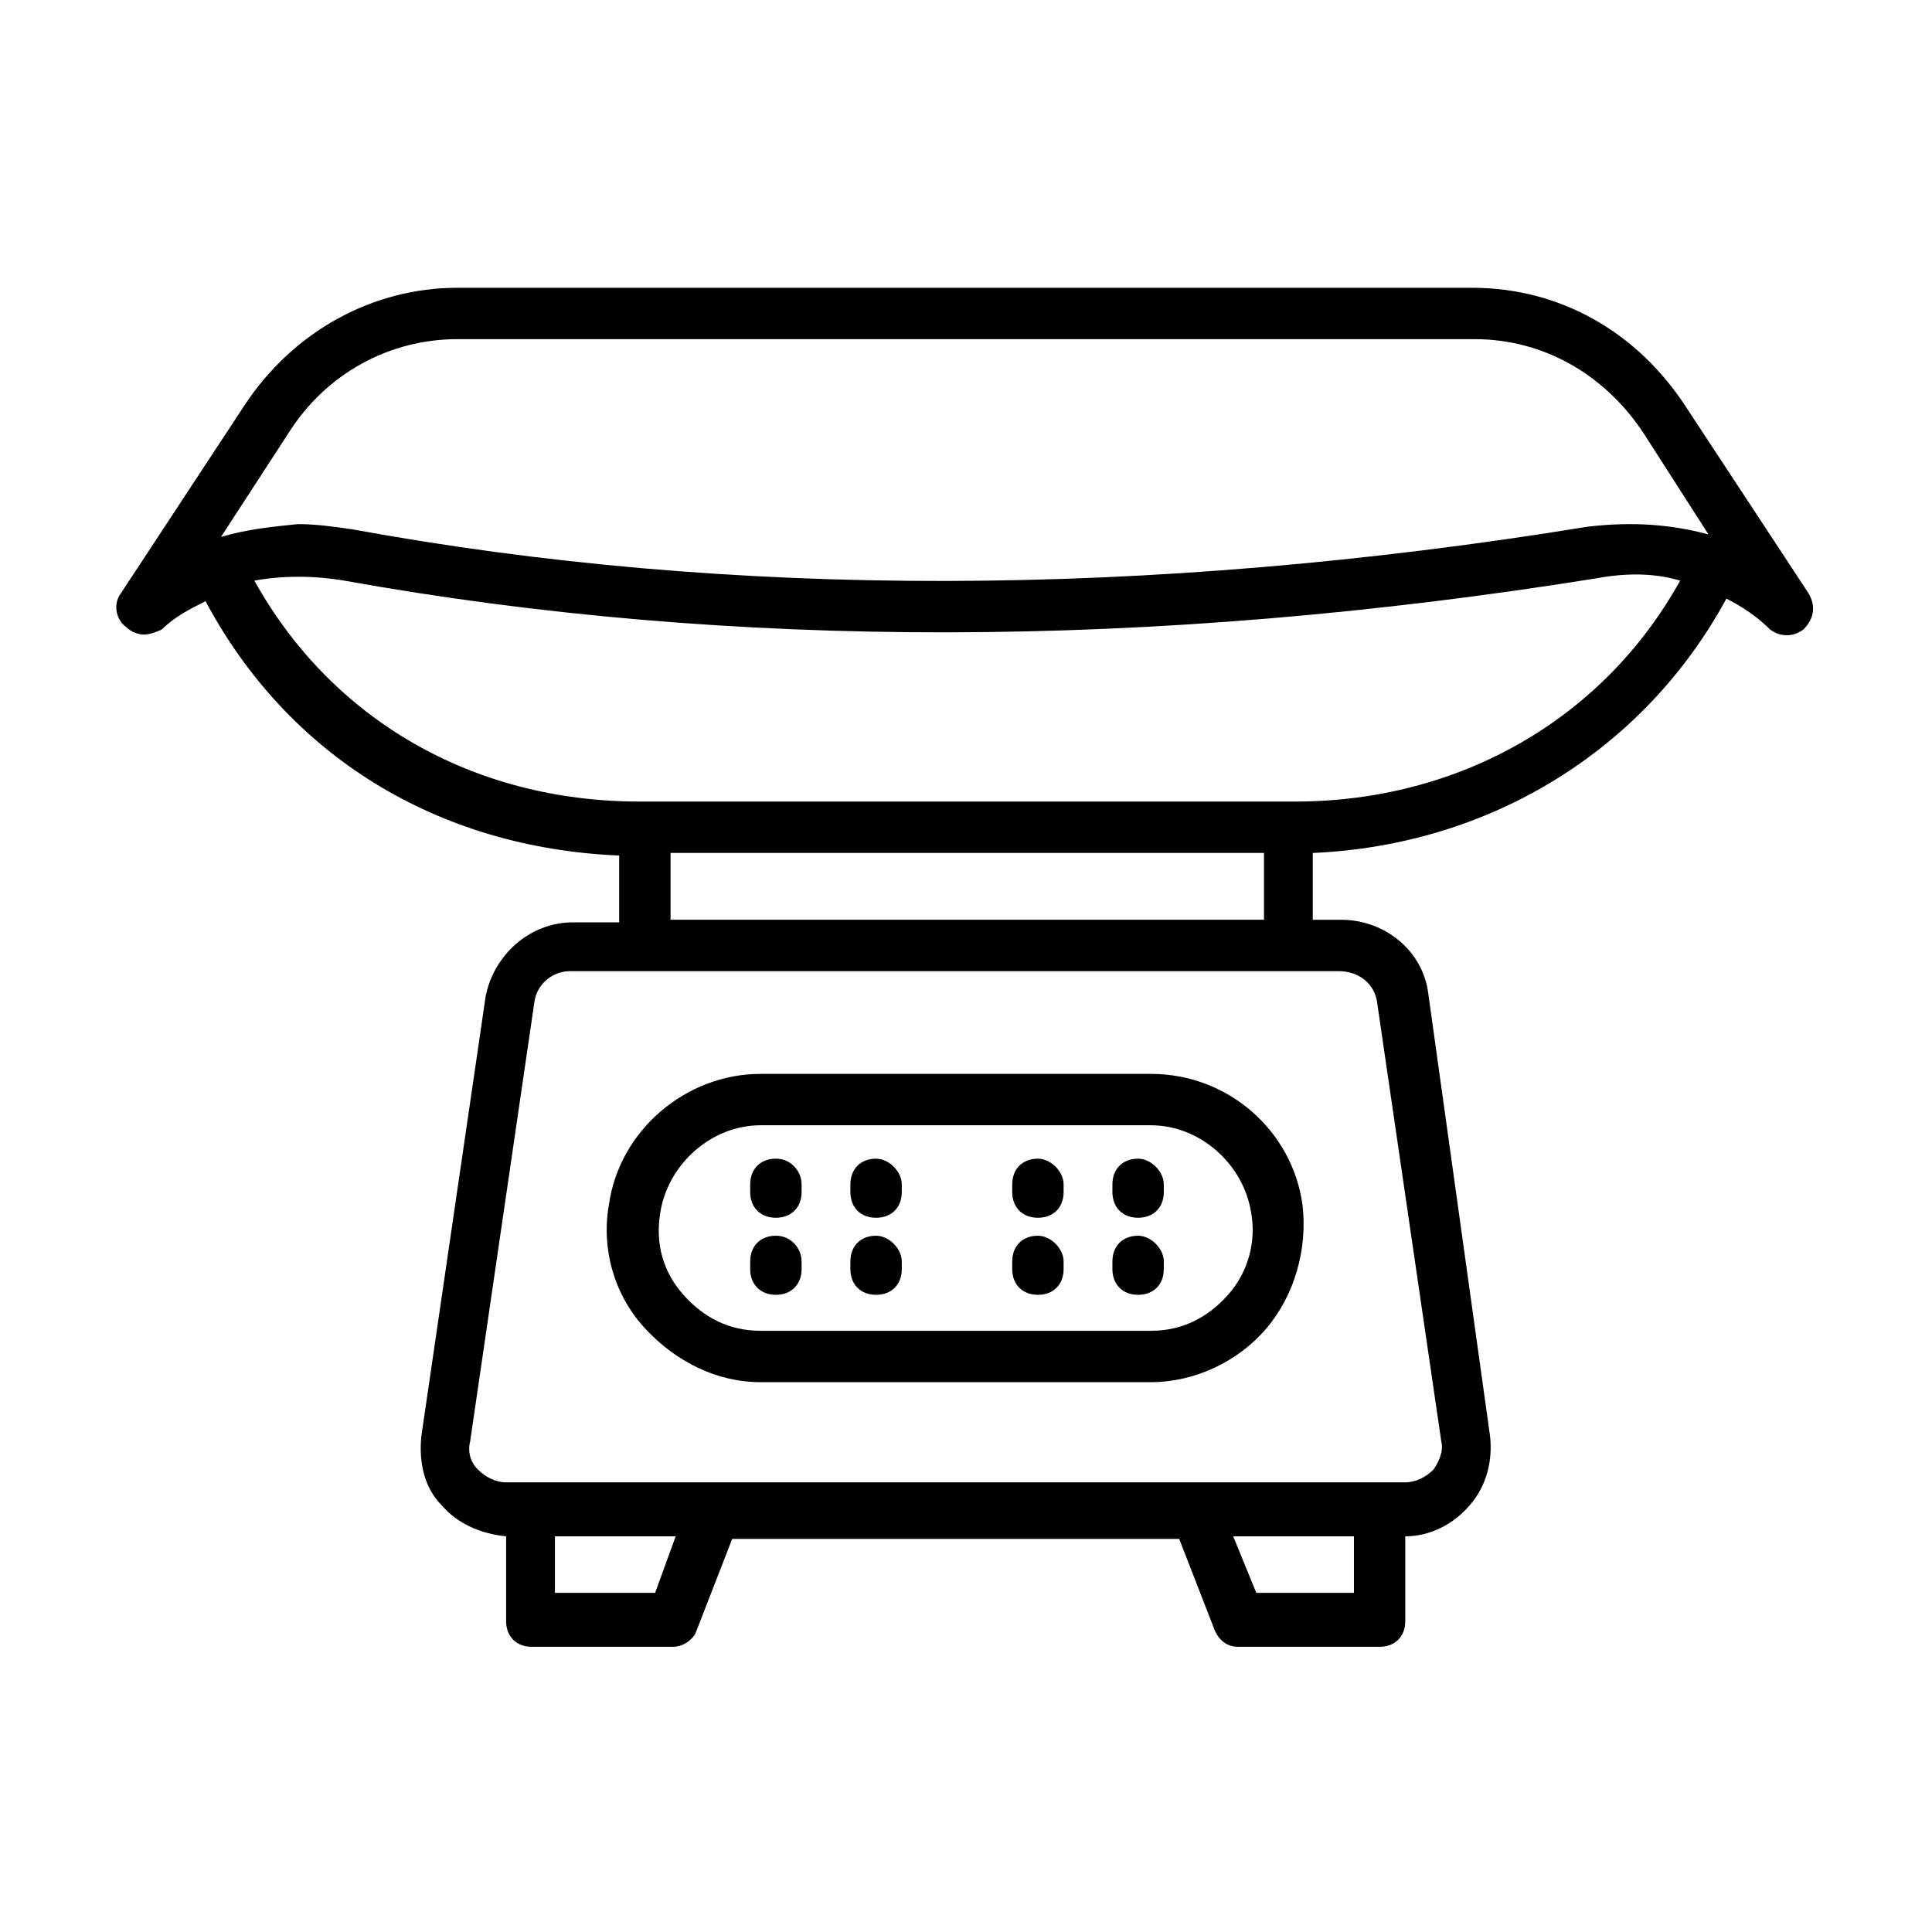 <?xml version="1.0" encoding="UTF-8"?>
<!-- Uploaded to: SVG Repo, www.svgrepo.com, Generator: SVG Repo Mixer Tools -->
<svg fill="#000000" width="800px" height="800px" version="1.1" viewBox="144 144 512 512" xmlns="http://www.w3.org/2000/svg">
 <g>
  <path d="m623.31 301.28-32.68-49.699c-12.938-19.742-33.359-31.316-56.508-31.316h-268.93c-22.469 0-43.574 11.574-56.508 31.316l-32.68 49.699c-2.043 2.723-1.363 6.809 1.363 8.852 1.359 1.363 3.402 2.043 4.766 2.043s3.402-0.68 4.766-1.363c3.402-3.402 7.488-5.445 11.574-7.488 21.785 40.848 61.273 65.359 109.61 67.402v17.703h-12.254c-11.574 0-21.105 8.852-23.148 19.742l-17.02 116.42c-0.68 6.809 0.68 13.617 5.445 18.383 4.086 4.766 10.211 7.488 17.02 8.168v22.469c0 4.086 2.723 6.809 6.809 6.809h37.445c2.723 0 5.445-2.043 6.129-4.086l9.531-24.508h118.46l9.531 24.508c1.363 2.723 3.402 4.086 6.129 4.086h37.445c4.086 0 6.809-2.723 6.809-6.809v-22.469c6.809 0 12.938-3.402 17.02-8.168 4.766-5.445 6.129-12.254 5.445-18.383l-16.344-117.1c-1.363-11.574-11.574-19.742-23.148-19.742h-7.488v-17.703c46.977-2.043 87.828-27.234 109.61-67.402 4.086 2.043 8.168 4.766 11.574 8.168 2.723 2.043 6.129 2.043 8.852 0 2.723-2.723 3.402-6.125 1.359-9.531zm-403.05-42.211c10.211-16.34 27.234-25.191 44.934-25.191h269.61c18.383 0 34.723 9.531 44.934 25.191l17.02 26.551c-10.211-2.723-20.426-3.402-32-2.043-117.1 19.062-227.39 19.062-327.48 0.68-4.766-0.68-9.531-1.363-14.297-1.363-6.805 0.688-13.613 1.367-20.422 3.41zm97.355 307.05h-26.551v-14.977h32zm185.87 0h-26.551l-6.129-14.977h32v14.977zm5.445-156.59 17.02 116.42c0.68 2.723-0.68 5.445-2.043 7.488-2.043 2.043-4.766 3.402-7.488 3.402h-238.29c-2.723 0-5.445-1.363-7.488-3.402-2.043-2.043-2.723-4.766-2.043-7.488l17.02-116.42c0.68-4.766 4.766-8.168 9.531-8.168h203.57c5.449-0.004 9.535 3.402 10.215 8.168zm-187.23-21.789v-17.703h157.27v17.703zm165.44-31.316h-173.61c-44.254 0-81.699-21.785-102.12-58.551 7.488-1.363 15.66-1.363 23.828 0 102.12 18.383 213.78 18.383 332.24-0.68 7.488-1.363 14.977-1.363 21.785 0.68-20.422 36.766-58.551 58.551-102.12 58.551z"/>
  <path d="m449.02 428.59h-103.49c-19.742 0-37.445 14.977-40.168 34.723-2.043 11.574 1.363 23.828 9.531 32.68 8.168 8.852 19.062 14.297 30.637 14.297h103.48c11.574 0 23.148-5.445 30.637-14.297 7.488-8.852 10.895-21.105 9.531-32.68-2.719-19.746-19.742-34.723-40.164-34.723zm20.422 58.551c-5.445 6.129-12.254 9.531-20.426 9.531h-103.48c-8.168 0-14.977-3.402-20.426-9.531-5.445-6.129-7.488-13.617-6.129-21.785 2.043-12.938 13.617-23.148 26.551-23.148h103.48c12.938 0 24.508 10.211 26.551 23.148 1.367 7.488-0.672 15.656-6.121 21.785z"/>
  <path d="m349.62 451.06c-4.086 0-6.809 2.723-6.809 6.809v2.043c0 4.086 2.723 6.809 6.809 6.809 4.086 0 6.809-2.723 6.809-6.809v-2.043c0-3.402-2.723-6.809-6.809-6.809z"/>
  <path d="m349.62 471.48c-4.086 0-6.809 2.723-6.809 6.809v2.043c0 4.086 2.723 6.809 6.809 6.809 4.086 0 6.809-2.723 6.809-6.809v-2.043c0-3.402-2.723-6.809-6.809-6.809z"/>
  <path d="m376.17 451.06c-4.086 0-6.809 2.723-6.809 6.809v2.043c0 4.086 2.723 6.809 6.809 6.809 4.086 0 6.809-2.723 6.809-6.809v-2.043c0-3.402-3.402-6.809-6.809-6.809z"/>
  <path d="m376.17 471.48c-4.086 0-6.809 2.723-6.809 6.809v2.043c0 4.086 2.723 6.809 6.809 6.809 4.086 0 6.809-2.723 6.809-6.809v-2.043c0-3.402-3.402-6.809-6.809-6.809z"/>
  <path d="m419.06 451.06c-4.086 0-6.809 2.723-6.809 6.809v2.043c0 4.086 2.723 6.809 6.809 6.809s6.809-2.723 6.809-6.809v-2.043c0-3.402-3.406-6.809-6.809-6.809z"/>
  <path d="m419.06 471.48c-4.086 0-6.809 2.723-6.809 6.809v2.043c0 4.086 2.723 6.809 6.809 6.809s6.809-2.723 6.809-6.809v-2.043c0-3.402-3.406-6.809-6.809-6.809z"/>
  <path d="m445.61 451.06c-4.086 0-6.809 2.723-6.809 6.809v2.043c0 4.086 2.723 6.809 6.809 6.809 4.086 0 6.809-2.723 6.809-6.809v-2.043c0-3.402-3.402-6.809-6.809-6.809z"/>
  <path d="m445.61 471.48c-4.086 0-6.809 2.723-6.809 6.809v2.043c0 4.086 2.723 6.809 6.809 6.809 4.086 0 6.809-2.723 6.809-6.809v-2.043c0-3.402-3.402-6.809-6.809-6.809z"/>
 </g>
</svg>